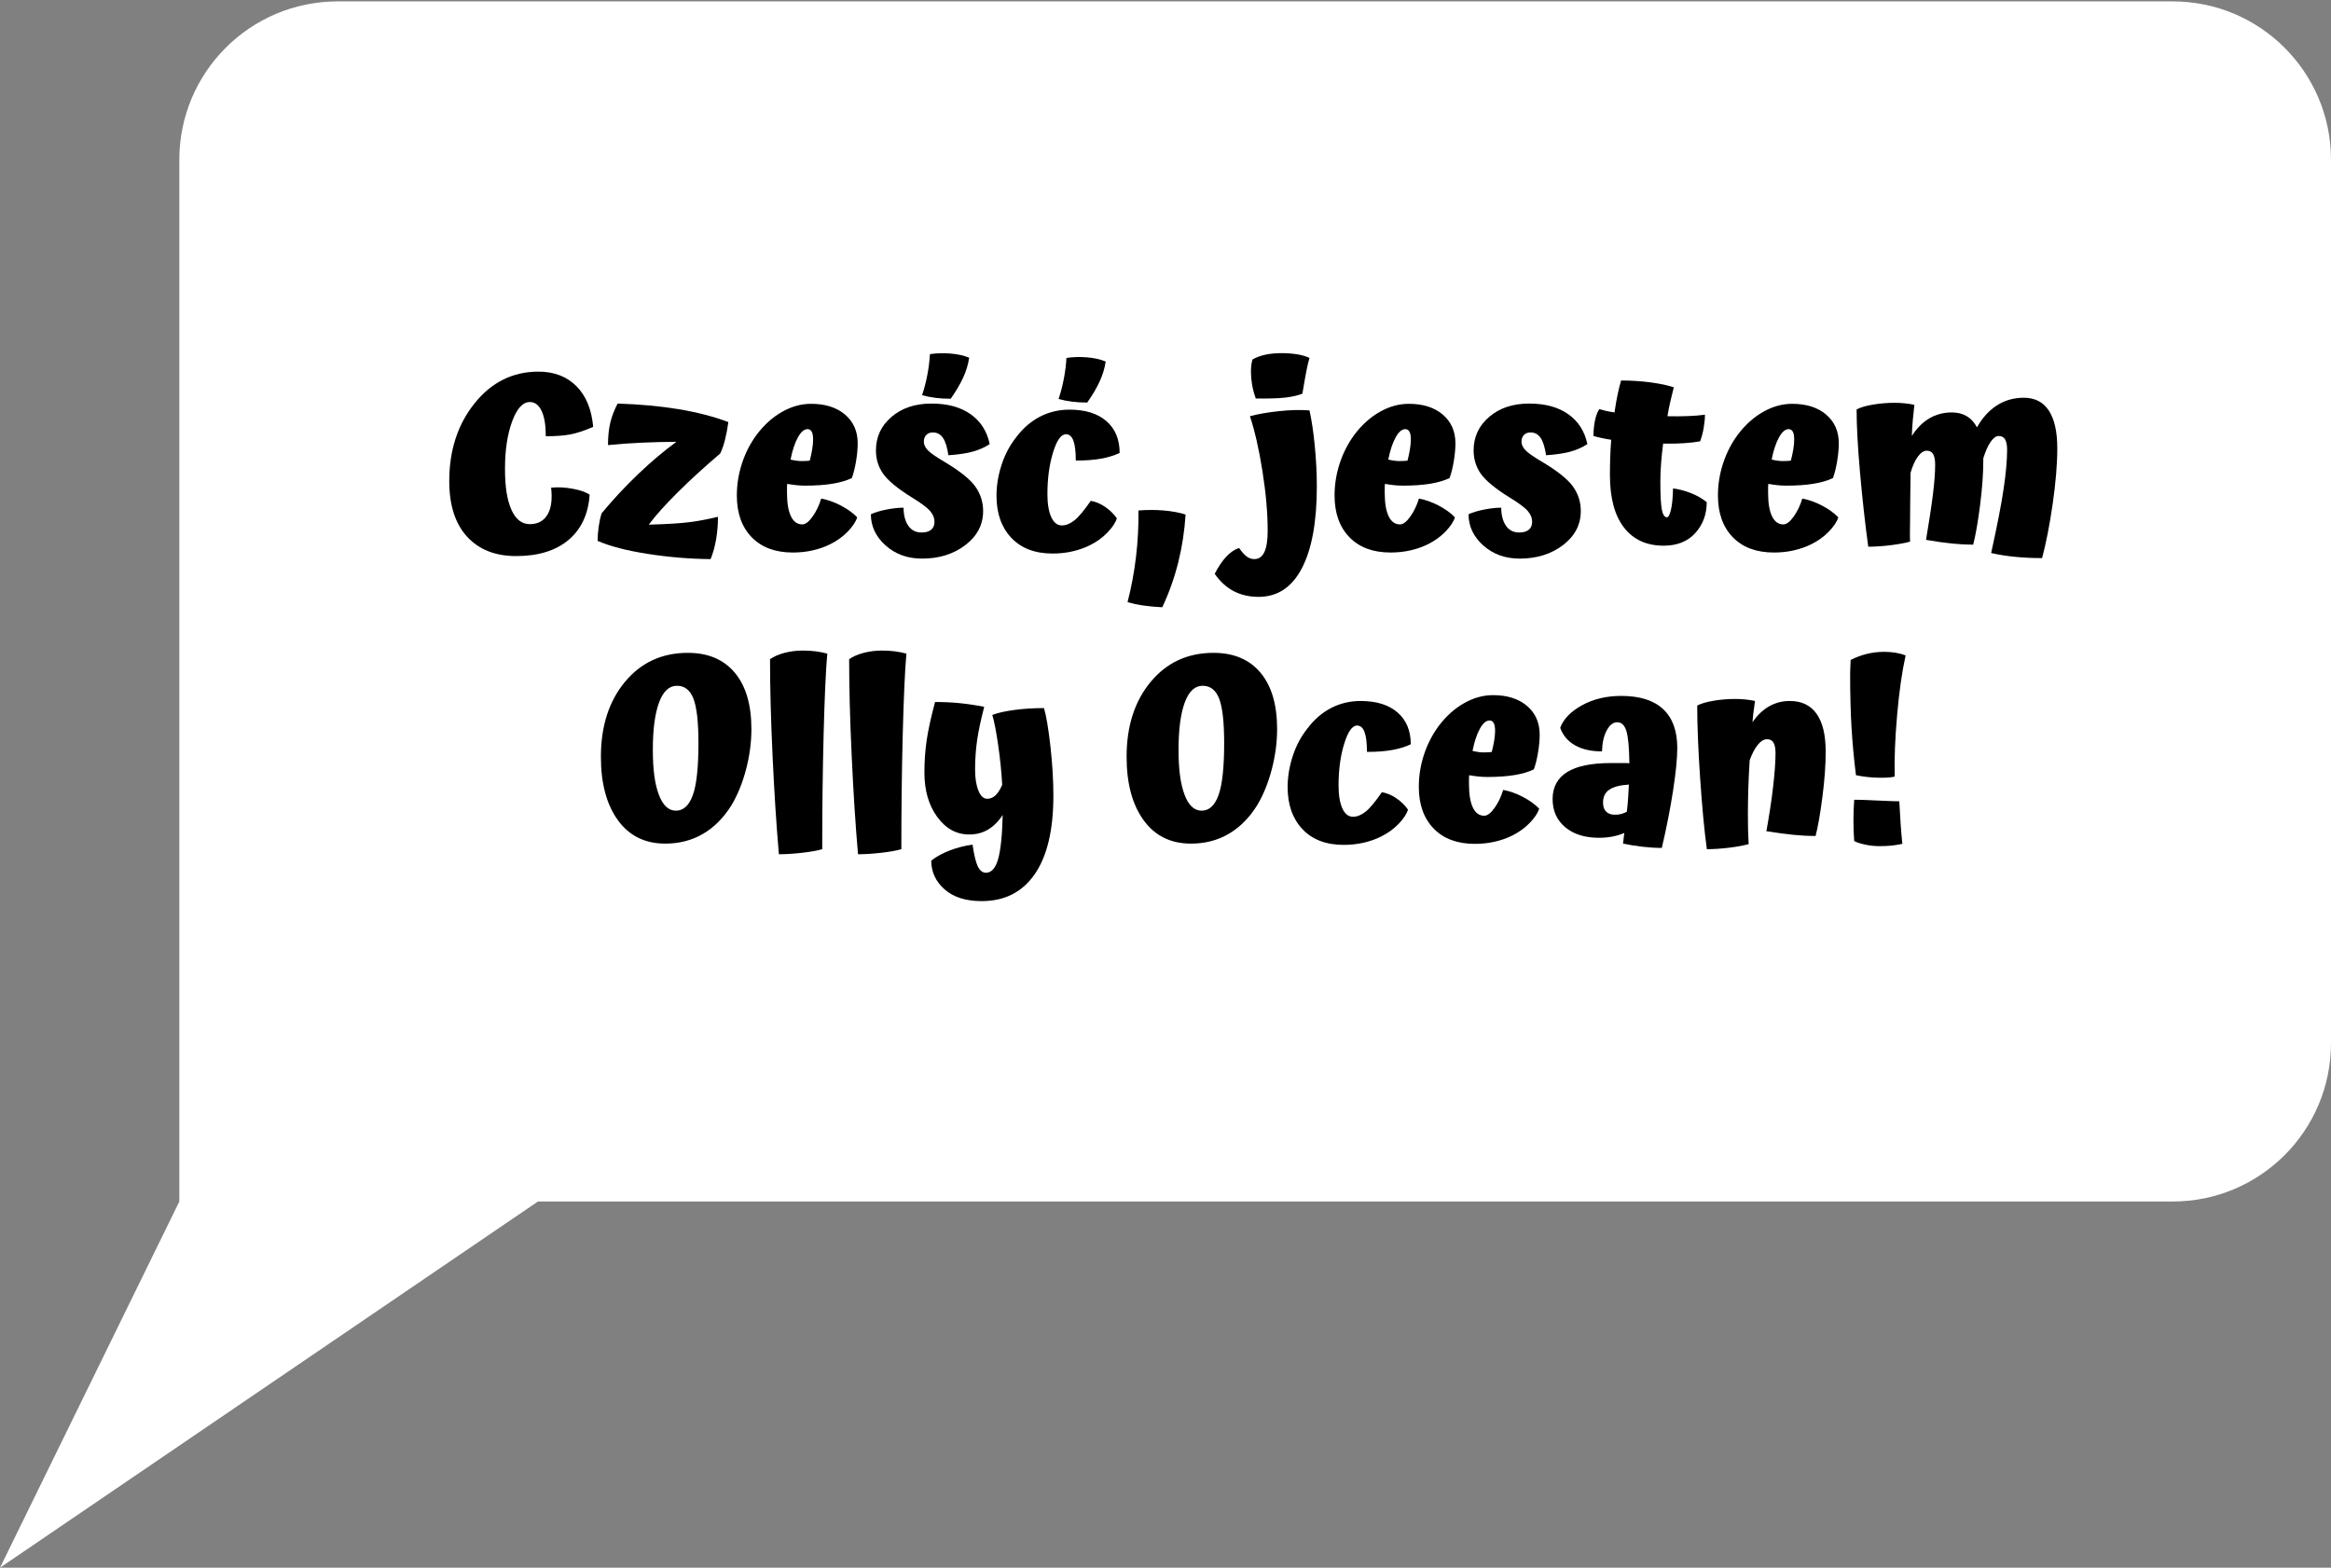 <?xml version="1.0" encoding="UTF-8"?>
<svg id="Layer_1" data-name="Layer 1" xmlns="http://www.w3.org/2000/svg" viewBox="0 0 367.98 247.53">
  <rect x="0" y="0" width="367.98" height="247.53" fill="#808080" stroke="none"/>
  <defs>
    <style>
      .cls-1 {
        fill: #fff;
      }
    </style>
  </defs>
  <path class="cls-1" d="M342.98.22H53.31c-13.81,0-25,11.19-25,25v164.49L0,247.53l84.92-57.82h258.06c13.81,0,25-11.19,25-25V25.22c0-13.81-11.19-25-25-25Z"/>
  <g>
    <path d="M87,77c1.09-.11,2.25-.05,3.46.18,1.21.23,2.09.54,2.62.94-.21,3.07-1.33,5.45-3.34,7.14-2.01,1.69-4.77,2.54-8.26,2.54-3.31,0-5.89-1.03-7.76-3.08-1.87-2.05-2.8-4.97-2.8-8.76,0-4.85,1.33-8.95,4-12.28,2.67-3.33,6.03-5,10.08-5,2.48,0,4.48.77,6,2.3,1.52,1.53,2.4,3.67,2.64,6.42-1.41.61-2.63,1.01-3.64,1.2-1.01.19-2.29.28-3.84.28,0-1.73-.22-3.07-.66-4-.44-.93-1.06-1.4-1.86-1.4-1.12,0-2.05,1.03-2.8,3.08-.75,2.05-1.12,4.53-1.12,7.44s.34,4.99,1.02,6.5c.68,1.51,1.65,2.26,2.9,2.26s2.21-.51,2.8-1.52c.59-1.01.77-2.43.56-4.24Z"/>
    <path d="M113.34,81.6c0,1.25-.1,2.45-.3,3.6-.2,1.15-.49,2.17-.86,3.08-3.25-.03-6.55-.3-9.9-.82s-5.99-1.21-7.94-2.06c0-.72.06-1.49.18-2.3s.27-1.5.46-2.06c1.81-2.19,3.74-4.25,5.78-6.2,2.04-1.95,4.05-3.64,6.02-5.08-1.71,0-3.56.05-5.56.14-2,.09-3.75.22-5.24.38,0-1.33.12-2.51.36-3.52.24-1.01.63-2.03,1.16-3.04,3.47.11,6.66.4,9.58.88s5.55,1.16,7.9,2.04c-.13.99-.31,1.91-.52,2.76-.21.85-.47,1.59-.76,2.2-2.48,2.11-4.71,4.15-6.7,6.12-1.99,1.97-3.51,3.68-4.58,5.12,2.85-.08,5.01-.21,6.46-.4,1.45-.19,2.94-.47,4.46-.84Z"/>
    <path d="M129.64,78.72c1.01.19,2.05.55,3.1,1.1,1.05.55,1.91,1.17,2.58,1.86-.21.69-.71,1.44-1.48,2.24-.77.8-1.69,1.47-2.76,2-.85.43-1.78.75-2.78.98-1,.23-2.05.34-3.14.34-2.77,0-4.94-.81-6.5-2.42s-2.34-3.81-2.34-6.58c0-1.73.27-3.43.82-5.1.55-1.67,1.33-3.18,2.34-4.54,1.15-1.52,2.47-2.71,3.96-3.56,1.49-.85,3.03-1.28,4.6-1.28,2.24,0,4.03.57,5.36,1.7,1.33,1.13,2,2.65,2,4.54,0,.85-.09,1.79-.26,2.82-.17,1.03-.39,1.91-.66,2.66-.83.4-1.85.7-3.06.9s-2.66.3-4.34.3c-.48,0-.95-.03-1.42-.08-.47-.05-.93-.12-1.38-.2-.03.16-.04.34-.04.54v.9c0,1.6.21,2.83.62,3.68.41.85,1.01,1.28,1.78,1.28.51,0,1.05-.41,1.64-1.24.59-.83,1.04-1.77,1.36-2.84ZM124.8,72.56c.32.08.63.14.94.18.31.04.57.06.78.06s.46,0,.74-.02c.28-.01.47-.03.58-.06.16-.64.29-1.24.38-1.8.09-.56.14-1.07.14-1.52,0-.56-.07-.97-.22-1.24-.15-.27-.37-.4-.66-.4-.53,0-1.04.43-1.52,1.3-.48.87-.87,2.03-1.16,3.5Z"/>
    <path d="M149.16,72.96c2.4,1.44,4.01,2.73,4.82,3.88.81,1.15,1.22,2.43,1.22,3.84,0,2.16-.93,3.95-2.8,5.38-1.87,1.43-4.15,2.14-6.84,2.14-2.29,0-4.21-.69-5.76-2.08-1.55-1.39-2.32-3.03-2.32-4.92.61-.29,1.43-.54,2.44-.74,1.01-.2,1.92-.3,2.72-.3,0,1.17.25,2.12.74,2.84.49.72,1.19,1.08,2.1,1.08.67,0,1.17-.15,1.52-.44.35-.29.52-.72.52-1.28s-.22-1.11-.66-1.64c-.44-.53-1.42-1.27-2.94-2.2-2.27-1.41-3.77-2.66-4.52-3.74-.75-1.08-1.12-2.3-1.12-3.66,0-2.13.82-3.9,2.46-5.3,1.64-1.4,3.74-2.1,6.3-2.1s4.59.56,6.18,1.68c1.59,1.12,2.59,2.69,3.02,4.72-.77.51-1.65.9-2.64,1.18-.99.28-2.28.47-3.88.58-.19-1.25-.47-2.17-.86-2.74-.39-.57-.91-.86-1.58-.86-.45,0-.81.13-1.06.4-.25.27-.38.63-.38,1.08,0,.43.2.86.6,1.3s1.31,1.07,2.72,1.9ZM153,56.48c-.16,1.07-.48,2.12-.96,3.16-.48,1.04-1.13,2.15-1.96,3.32-.85,0-1.65-.05-2.38-.14-.73-.09-1.45-.23-2.14-.42.35-1.04.63-2.12.84-3.24.21-1.12.35-2.2.4-3.24,1.01-.16,2.09-.19,3.22-.1,1.13.09,2.13.31,2.98.66Z"/>
    <path d="M176.75,71.52c-.85.4-1.83.7-2.94.9-1.11.2-2.43.3-3.98.3,0-1.41-.13-2.46-.38-3.14-.25-.68-.65-1.02-1.18-1.02-.77,0-1.45.97-2.04,2.9-.59,1.93-.88,4.11-.88,6.54,0,1.55.2,2.76.6,3.64.4.88.96,1.32,1.68,1.32.64,0,1.29-.26,1.96-.78s1.53-1.55,2.6-3.1c.77.13,1.53.45,2.28.96.75.51,1.36,1.11,1.84,1.8-.21.69-.71,1.44-1.48,2.24-.77.8-1.69,1.47-2.76,2-.85.43-1.78.75-2.78.98-1,.23-2.05.34-3.14.34-2.77,0-4.94-.83-6.5-2.48s-2.34-3.87-2.34-6.64c0-1.63.27-3.25.8-4.88.53-1.63,1.29-3.07,2.28-4.32,1.07-1.44,2.32-2.53,3.76-3.28,1.44-.75,3-1.12,4.68-1.12,2.51,0,4.45.61,5.84,1.82,1.39,1.21,2.08,2.89,2.08,5.02ZM174.55,57.08c-.16,1.07-.48,2.12-.96,3.16s-1.13,2.15-1.96,3.32c-.85,0-1.65-.05-2.38-.14-.73-.09-1.45-.23-2.14-.42.35-1.04.63-2.12.84-3.24.21-1.12.35-2.2.4-3.24,1.01-.16,2.09-.19,3.22-.1,1.13.09,2.13.31,2.98.66Z"/>
    <path d="M179.72,80.6c1.36-.11,2.69-.11,3.98,0,1.29.11,2.45.32,3.46.64-.16,2.59-.55,5.11-1.16,7.56-.61,2.45-1.45,4.81-2.52,7.08-1.12-.05-2.13-.15-3.02-.28-.89-.13-1.71-.31-2.46-.52.61-2.4,1.06-4.8,1.34-7.2.28-2.4.41-4.83.38-7.28Z"/>
    <path d="M207.88,76.8c0,5.6-.79,9.91-2.36,12.92-1.57,3.01-3.85,4.52-6.84,4.52-1.49,0-2.81-.31-3.96-.92-1.15-.61-2.13-1.52-2.96-2.72.56-1.09,1.16-1.99,1.8-2.68.64-.69,1.32-1.16,2.04-1.4.43.61.83,1.06,1.2,1.34.37.28.77.42,1.2.42.72,0,1.25-.37,1.6-1.12.35-.75.52-1.87.52-3.36,0-2.77-.27-5.9-.82-9.38-.55-3.48-1.21-6.38-1.98-8.7,1.28-.35,2.8-.61,4.56-.8,1.76-.19,3.37-.23,4.84-.12.35,1.57.63,3.45.84,5.64.21,2.19.32,4.31.32,6.36ZM206.72,56.52c-.13.43-.28,1.03-.44,1.82-.16.79-.39,2.06-.68,3.82-.75.29-1.66.5-2.74.62s-2.62.17-4.62.14c-.27-.77-.46-1.5-.58-2.18-.12-.68-.18-1.34-.18-1.98,0-.43.02-.8.06-1.12.04-.32.1-.61.18-.88.61-.35,1.3-.6,2.06-.76.76-.16,1.61-.24,2.54-.24s1.78.07,2.54.2c.76.13,1.38.32,1.86.56Z"/>
    <path d="M224,78.72c1.01.19,2.05.55,3.1,1.1,1.05.55,1.91,1.17,2.58,1.86-.21.69-.71,1.44-1.48,2.24-.77.8-1.69,1.47-2.76,2-.85.43-1.78.75-2.78.98-1,.23-2.05.34-3.14.34-2.77,0-4.94-.81-6.5-2.42s-2.34-3.81-2.34-6.58c0-1.73.27-3.43.82-5.1.55-1.67,1.33-3.18,2.34-4.54,1.15-1.52,2.47-2.71,3.96-3.56,1.49-.85,3.03-1.28,4.6-1.28,2.24,0,4.03.57,5.36,1.7,1.33,1.13,2,2.65,2,4.54,0,.85-.09,1.79-.26,2.82-.17,1.03-.39,1.91-.66,2.66-.83.4-1.85.7-3.06.9s-2.66.3-4.34.3c-.48,0-.95-.03-1.42-.08-.47-.05-.93-.12-1.38-.2-.03.16-.04.34-.04.54v.9c0,1.6.21,2.83.62,3.68.41.85,1.01,1.28,1.78,1.28.51,0,1.05-.41,1.64-1.24.59-.83,1.04-1.77,1.36-2.84ZM219.16,72.56c.32.08.63.14.94.18.31.04.57.06.78.06s.46,0,.74-.02c.28-.01.47-.03.58-.06.16-.64.29-1.24.38-1.8.09-.56.14-1.07.14-1.52,0-.56-.07-.97-.22-1.24-.15-.27-.37-.4-.66-.4-.53,0-1.04.43-1.52,1.3-.48.87-.87,2.03-1.16,3.5Z"/>
    <path d="M243.51,72.96c2.4,1.44,4.01,2.73,4.82,3.88.81,1.15,1.22,2.43,1.22,3.84,0,2.16-.93,3.95-2.8,5.38-1.87,1.43-4.15,2.14-6.84,2.14-2.29,0-4.21-.69-5.76-2.08-1.55-1.39-2.32-3.03-2.32-4.92.61-.29,1.43-.54,2.44-.74,1.01-.2,1.92-.3,2.72-.3,0,1.17.25,2.12.74,2.84.49.72,1.19,1.08,2.1,1.08.67,0,1.17-.15,1.52-.44.35-.29.52-.72.52-1.28s-.22-1.11-.66-1.64c-.44-.53-1.42-1.27-2.94-2.2-2.27-1.41-3.77-2.66-4.52-3.74-.75-1.08-1.12-2.3-1.12-3.66,0-2.13.82-3.9,2.46-5.3,1.64-1.4,3.74-2.1,6.3-2.1s4.59.56,6.18,1.68c1.59,1.12,2.59,2.69,3.02,4.72-.77.51-1.65.9-2.64,1.18-.99.28-2.28.47-3.88.58-.19-1.25-.47-2.17-.86-2.74-.39-.57-.91-.86-1.58-.86-.45,0-.81.13-1.06.4-.25.27-.38.63-.38,1.08,0,.43.2.86.6,1.3s1.31,1.07,2.72,1.9Z"/>
    <path d="M264.11,77.12c.91.11,1.83.35,2.78.72.95.37,1.79.85,2.54,1.44,0,1.92-.6,3.55-1.8,4.88-1.2,1.33-2.87,2-5,2-2.69,0-4.78-.95-6.26-2.86-1.48-1.91-2.22-4.67-2.22-8.3,0-.85.01-1.74.04-2.66.03-.92.08-1.89.16-2.9-.53-.08-1.04-.17-1.52-.28-.48-.11-.91-.21-1.28-.32,0-.85.08-1.67.24-2.44.16-.77.39-1.37.68-1.8.27.08.59.17.98.26.39.09.86.18,1.42.26.16-1.09.33-2.05.5-2.86.17-.81.35-1.54.54-2.18,1.6,0,3.15.1,4.66.3,1.51.2,2.73.46,3.66.78-.16.64-.33,1.35-.52,2.14-.19.79-.35,1.59-.48,2.42,1.12.03,2.19.02,3.22-.02,1.03-.04,1.93-.11,2.7-.22,0,.61-.07,1.31-.2,2.08-.13.77-.32,1.48-.56,2.12-.67.13-1.52.23-2.56.3-1.04.07-2.13.09-3.28.06-.13,1.01-.24,2.03-.32,3.04-.08,1.01-.12,1.97-.12,2.88,0,2.24.08,3.75.24,4.54.16.79.43,1.18.8,1.18.24,0,.45-.41.64-1.22.19-.81.29-1.93.32-3.34Z"/>
    <path d="M284.52,78.72c1.01.19,2.05.55,3.1,1.1,1.05.55,1.91,1.17,2.58,1.86-.21.69-.71,1.44-1.48,2.24-.77.8-1.69,1.47-2.76,2-.85.43-1.78.75-2.78.98-1,.23-2.05.34-3.14.34-2.77,0-4.94-.81-6.5-2.42s-2.34-3.81-2.34-6.58c0-1.73.27-3.43.82-5.1.55-1.67,1.33-3.18,2.34-4.54,1.15-1.52,2.47-2.71,3.96-3.56,1.49-.85,3.03-1.28,4.6-1.28,2.24,0,4.03.57,5.36,1.7,1.33,1.13,2,2.65,2,4.54,0,.85-.09,1.79-.26,2.82-.17,1.03-.39,1.91-.66,2.66-.83.4-1.85.7-3.06.9s-2.66.3-4.34.3c-.48,0-.95-.03-1.42-.08-.47-.05-.93-.12-1.38-.2-.03.16-.04.34-.04.54v.9c0,1.6.21,2.83.62,3.68.41.85,1.01,1.28,1.78,1.28.51,0,1.05-.41,1.64-1.24.59-.83,1.04-1.77,1.36-2.84ZM279.68,72.56c.32.08.63.14.94.18.31.04.57.06.78.06s.46,0,.74-.02c.28-.01.47-.03.58-.06.16-.64.29-1.24.38-1.8.09-.56.14-1.07.14-1.52,0-.56-.07-.97-.22-1.24-.15-.27-.37-.4-.66-.4-.53,0-1.04.43-1.52,1.3-.48.87-.87,2.03-1.16,3.5Z"/>
    <path d="M324.77,70.8c0,2.53-.25,5.49-.74,8.86-.49,3.37-1.05,6.19-1.66,8.46-1.55,0-2.97-.07-4.28-.2-1.31-.13-2.56-.33-3.76-.6.93-4.21,1.59-7.57,1.96-10.08.37-2.51.56-4.57.56-6.2,0-.75-.11-1.3-.32-1.66-.21-.36-.55-.54-1-.54-.43,0-.85.31-1.28.92-.43.61-.81,1.48-1.16,2.6v.32c0,2.08-.17,4.47-.52,7.18-.35,2.71-.71,4.75-1.08,6.14-1.01,0-2.12-.06-3.32-.18-1.2-.12-2.57-.31-4.12-.58.51-2.99.87-5.41,1.1-7.28.23-1.87.34-3.4.34-4.6,0-.75-.11-1.3-.32-1.66-.21-.36-.55-.54-1-.54-.48,0-.95.31-1.4.92-.45.61-.84,1.47-1.16,2.56-.03,2.13-.05,3.75-.06,4.86-.01,1.11-.02,2.09-.02,2.94,0,.19,0,.62-.02,1.3-.01.68,0,1.27.02,1.78-.75.21-1.76.4-3.04.56-1.28.16-2.47.24-3.56.24-.51-3.73-.94-7.63-1.3-11.7-.36-4.07-.54-7.39-.54-9.98.61-.32,1.48-.57,2.6-.76,1.12-.19,2.27-.28,3.44-.28.53,0,1.05.03,1.56.08.51.05,1.01.13,1.52.24-.08.69-.16,1.47-.24,2.32-.08.85-.13,1.72-.16,2.6.77-1.23,1.69-2.15,2.76-2.78,1.07-.63,2.25-.94,3.56-.94.91,0,1.69.2,2.36.6.67.4,1.2.99,1.6,1.76.85-1.52,1.91-2.68,3.16-3.48,1.25-.8,2.67-1.2,4.24-1.2,1.73,0,3.05.67,3.94,2.02.89,1.35,1.34,3.34,1.34,5.98Z"/>
    <path d="M108.58,103.08c3.2,0,5.67,1.05,7.42,3.14,1.75,2.09,2.62,5.06,2.62,8.9,0,2.08-.28,4.19-.84,6.34-.56,2.15-1.33,4.05-2.32,5.7-1.23,1.97-2.72,3.47-4.48,4.5-1.76,1.03-3.75,1.54-5.96,1.54-3.2,0-5.69-1.23-7.48-3.7-1.79-2.47-2.68-5.81-2.68-10.02,0-4.83,1.27-8.77,3.8-11.82,2.53-3.05,5.84-4.58,9.92-4.58ZM106.7,128c1.2,0,2.09-.83,2.68-2.48.59-1.65.88-4.39.88-8.2,0-3.28-.26-5.61-.78-6.98-.52-1.37-1.39-2.06-2.62-2.06s-2.17.88-2.82,2.64c-.65,1.76-.98,4.24-.98,7.44s.31,5.41.94,7.1c.63,1.69,1.53,2.54,2.7,2.54Z"/>
    <path d="M129.8,134.08c-.69.21-1.73.4-3.1.56-1.37.16-2.62.24-3.74.24-.4-4.56-.73-9.74-1-15.54-.27-5.8-.4-10.89-.4-15.26.61-.43,1.38-.76,2.3-1,.92-.24,1.87-.36,2.86-.36.75,0,1.43.04,2.04.12.61.08,1.23.2,1.84.36-.24,2.69-.43,6.96-.58,12.8-.15,5.84-.22,11.87-.22,18.08Z"/>
    <path d="M142.29,134.08c-.69.21-1.73.4-3.1.56-1.37.16-2.62.24-3.74.24-.4-4.56-.73-9.74-1-15.54-.27-5.8-.4-10.89-.4-15.26.61-.43,1.38-.76,2.3-1,.92-.24,1.87-.36,2.86-.36.75,0,1.43.04,2.04.12.61.08,1.23.2,1.84.36-.24,2.69-.43,6.96-.58,12.8-.15,5.84-.22,11.87-.22,18.08Z"/>
    <path d="M166.29,125.64c0,5.41-.98,9.54-2.94,12.38-1.96,2.84-4.75,4.26-8.38,4.26-2.51,0-4.46-.62-5.86-1.86-1.4-1.24-2.1-2.75-2.1-4.54.83-.64,1.82-1.18,2.98-1.62,1.16-.44,2.34-.74,3.54-.9.24,1.65.52,2.81.84,3.46.32.65.75.98,1.28.98.85,0,1.49-.7,1.9-2.1.41-1.4.66-3.74.74-7.02-.69,1.04-1.47,1.81-2.34,2.32-.87.51-1.85.76-2.94.76-2.03,0-3.71-.93-5.06-2.78-1.35-1.85-2.02-4.19-2.02-7.02,0-1.79.12-3.49.36-5.1.24-1.61.68-3.62,1.32-6.02,1.36,0,2.65.06,3.86.18,1.21.12,2.51.31,3.9.58-.53,2.05-.91,3.81-1.12,5.28-.21,1.47-.32,3.01-.32,4.64,0,1.33.17,2.43.52,3.3.35.87.81,1.3,1.4,1.3.48,0,.91-.18,1.3-.54.39-.36.74-.91,1.06-1.66-.11-2-.32-4.1-.64-6.3-.32-2.2-.63-3.78-.92-4.74.93-.35,2.13-.61,3.6-.8,1.47-.19,2.99-.28,4.56-.28.37,1.28.71,3.31,1.02,6.1.31,2.79.46,5.37.46,7.74Z"/>
    <path d="M191.57,103.08c3.2,0,5.67,1.05,7.42,3.14,1.75,2.09,2.62,5.06,2.62,8.9,0,2.08-.28,4.19-.84,6.34-.56,2.15-1.33,4.05-2.32,5.7-1.23,1.97-2.72,3.47-4.48,4.5-1.76,1.03-3.75,1.54-5.96,1.54-3.2,0-5.69-1.23-7.48-3.7-1.79-2.47-2.68-5.81-2.68-10.02,0-4.83,1.27-8.77,3.8-11.82,2.53-3.05,5.84-4.58,9.92-4.58ZM189.69,128c1.2,0,2.09-.83,2.68-2.48.59-1.65.88-4.39.88-8.2,0-3.28-.26-5.61-.78-6.98-.52-1.37-1.39-2.06-2.62-2.06s-2.17.88-2.82,2.64c-.65,1.76-.98,4.24-.98,7.44s.31,5.41.94,7.1c.63,1.69,1.53,2.54,2.7,2.54Z"/>
    <path d="M222.71,117.52c-.85.4-1.83.7-2.94.9-1.11.2-2.43.3-3.98.3,0-1.41-.13-2.46-.38-3.14-.25-.68-.65-1.02-1.18-1.02-.77,0-1.45.97-2.04,2.9-.59,1.93-.88,4.11-.88,6.54,0,1.55.2,2.76.6,3.64.4.88.96,1.32,1.68,1.32.64,0,1.29-.26,1.96-.78s1.53-1.55,2.6-3.1c.77.13,1.53.45,2.28.96.75.51,1.36,1.11,1.84,1.8-.21.69-.71,1.44-1.48,2.24-.77.8-1.69,1.47-2.76,2-.85.43-1.78.75-2.78.98-1,.23-2.05.34-3.14.34-2.77,0-4.94-.83-6.5-2.48s-2.34-3.87-2.34-6.64c0-1.63.27-3.25.8-4.88.53-1.63,1.29-3.07,2.28-4.32,1.07-1.44,2.32-2.53,3.76-3.28,1.44-.75,3-1.12,4.68-1.12,2.51,0,4.45.61,5.84,1.82,1.39,1.21,2.08,2.89,2.08,5.02Z"/>
    <path d="M237.3,124.72c1.01.19,2.05.55,3.1,1.1,1.05.55,1.91,1.17,2.58,1.86-.21.69-.71,1.44-1.48,2.24-.77.8-1.69,1.47-2.76,2-.85.43-1.78.75-2.78.98-1,.23-2.05.34-3.14.34-2.77,0-4.94-.81-6.5-2.42s-2.34-3.81-2.34-6.58c0-1.73.27-3.43.82-5.1.55-1.67,1.33-3.18,2.34-4.54,1.15-1.52,2.47-2.71,3.96-3.56,1.49-.85,3.03-1.28,4.6-1.28,2.24,0,4.03.57,5.36,1.7,1.33,1.13,2,2.65,2,4.54,0,.85-.09,1.79-.26,2.82-.17,1.03-.39,1.91-.66,2.66-.83.4-1.85.7-3.06.9s-2.66.3-4.34.3c-.48,0-.95-.03-1.42-.08-.47-.05-.93-.12-1.38-.2-.03.16-.04.34-.04.54v.9c0,1.6.21,2.83.62,3.68.41.85,1.01,1.28,1.78,1.28.51,0,1.05-.41,1.64-1.24.59-.83,1.04-1.77,1.36-2.84ZM232.46,118.56c.32.08.63.14.94.18.31.04.57.06.78.06s.46,0,.74-.02c.28-.01.47-.03.58-.06.16-.64.29-1.24.38-1.8.09-.56.14-1.07.14-1.52,0-.56-.07-.97-.22-1.24-.15-.27-.37-.4-.66-.4-.53,0-1.04.43-1.52,1.3-.48.87-.87,2.03-1.16,3.5Z"/>
    <path d="M264.78,118.08c0,1.68-.23,3.97-.68,6.86-.45,2.89-1.04,5.87-1.76,8.94-.93,0-1.93-.06-3-.18-1.07-.12-2.11-.29-3.12-.5.05-.45.09-.8.12-1.04.03-.24.05-.45.08-.64-.56.24-1.17.43-1.84.56-.67.13-1.39.2-2.16.2-2.21,0-3.99-.55-5.32-1.66-1.33-1.11-2-2.59-2-4.46s.77-3.31,2.3-4.26c1.53-.95,3.85-1.42,6.94-1.42h2.04c.35,0,.63.01.84.04-.03-2.51-.19-4.21-.48-5.12-.29-.91-.77-1.36-1.44-1.36s-1.19.43-1.66,1.3c-.47.87-.71,1.97-.74,3.3-1.71,0-3.13-.32-4.26-.96-1.13-.64-1.91-1.56-2.34-2.76.51-1.39,1.65-2.57,3.44-3.56,1.79-.99,3.85-1.48,6.2-1.48,2.91,0,5.11.69,6.6,2.08,1.49,1.39,2.24,3.43,2.24,6.12ZM253.06,126.72c0,.61.16,1.09.48,1.42.32.33.79.5,1.4.5.37,0,.71-.04,1-.12s.59-.2.88-.36c.11-.93.18-1.74.22-2.42.04-.68.07-1.3.1-1.86-1.39.08-2.41.35-3.08.8-.67.45-1,1.13-1,2.04Z"/>
    <path d="M275.93,128.44c0,.75,0,1.49.02,2.22.01.73.05,1.61.1,2.62-.75.21-1.76.4-3.04.56-1.28.16-2.47.24-3.56.24-.4-2.91-.75-6.64-1.06-11.2-.31-4.56-.46-8.39-.46-11.48.61-.32,1.48-.57,2.6-.76,1.12-.19,2.27-.28,3.44-.28.53,0,1.05.03,1.56.08.51.05,1.01.13,1.52.24-.13.96-.23,1.65-.28,2.08-.05.43-.09.85-.12,1.28.77-1.12,1.65-1.96,2.64-2.52.99-.56,2.07-.84,3.24-.84,1.87,0,3.28.67,4.24,2.02.96,1.35,1.44,3.34,1.44,5.98,0,2.08-.17,4.47-.52,7.18-.35,2.71-.71,4.75-1.08,6.14-1.04,0-2.19-.06-3.44-.18s-2.69-.31-4.32-.58c.45-2.51.81-4.85,1.06-7.02.25-2.17.38-3.94.38-5.3,0-.75-.11-1.3-.32-1.66-.21-.36-.55-.54-1-.54-.51,0-1,.29-1.48.88-.48.59-.91,1.4-1.28,2.44-.11,1.68-.18,3.22-.22,4.62-.04,1.4-.06,2.66-.06,3.78Z"/>
    <path d="M292.99,122.4c-.32-2.51-.55-5.01-.7-7.5-.15-2.49-.22-5.3-.22-8.42,0-.27,0-.56.02-.88.01-.32.03-.79.06-1.4.85-.43,1.71-.75,2.58-.96.87-.21,1.78-.32,2.74-.32.61,0,1.2.05,1.76.14.56.09,1.09.23,1.6.42-.56,2.51-1.01,5.63-1.34,9.38-.33,3.75-.46,6.99-.38,9.74-.24.08-.53.13-.88.16-.35.03-.8.04-1.36.04-.61,0-1.26-.03-1.94-.1-.68-.07-1.33-.17-1.94-.3ZM296.75,133.6c-.75,0-1.49-.07-2.22-.22-.73-.15-1.34-.34-1.82-.58-.08-1.07-.12-2.13-.12-3.18s.04-2.17.12-3.34c.64,0,1.28.01,1.92.04.64.03,1.55.07,2.72.12.67.03,1.17.05,1.5.06.33.01.66.02.98.02.08,1.47.15,2.7.22,3.7.07,1,.15,2.01.26,3.02-.64.13-1.23.23-1.76.28-.53.05-1.13.08-1.8.08Z"/>
  </g>
</svg>